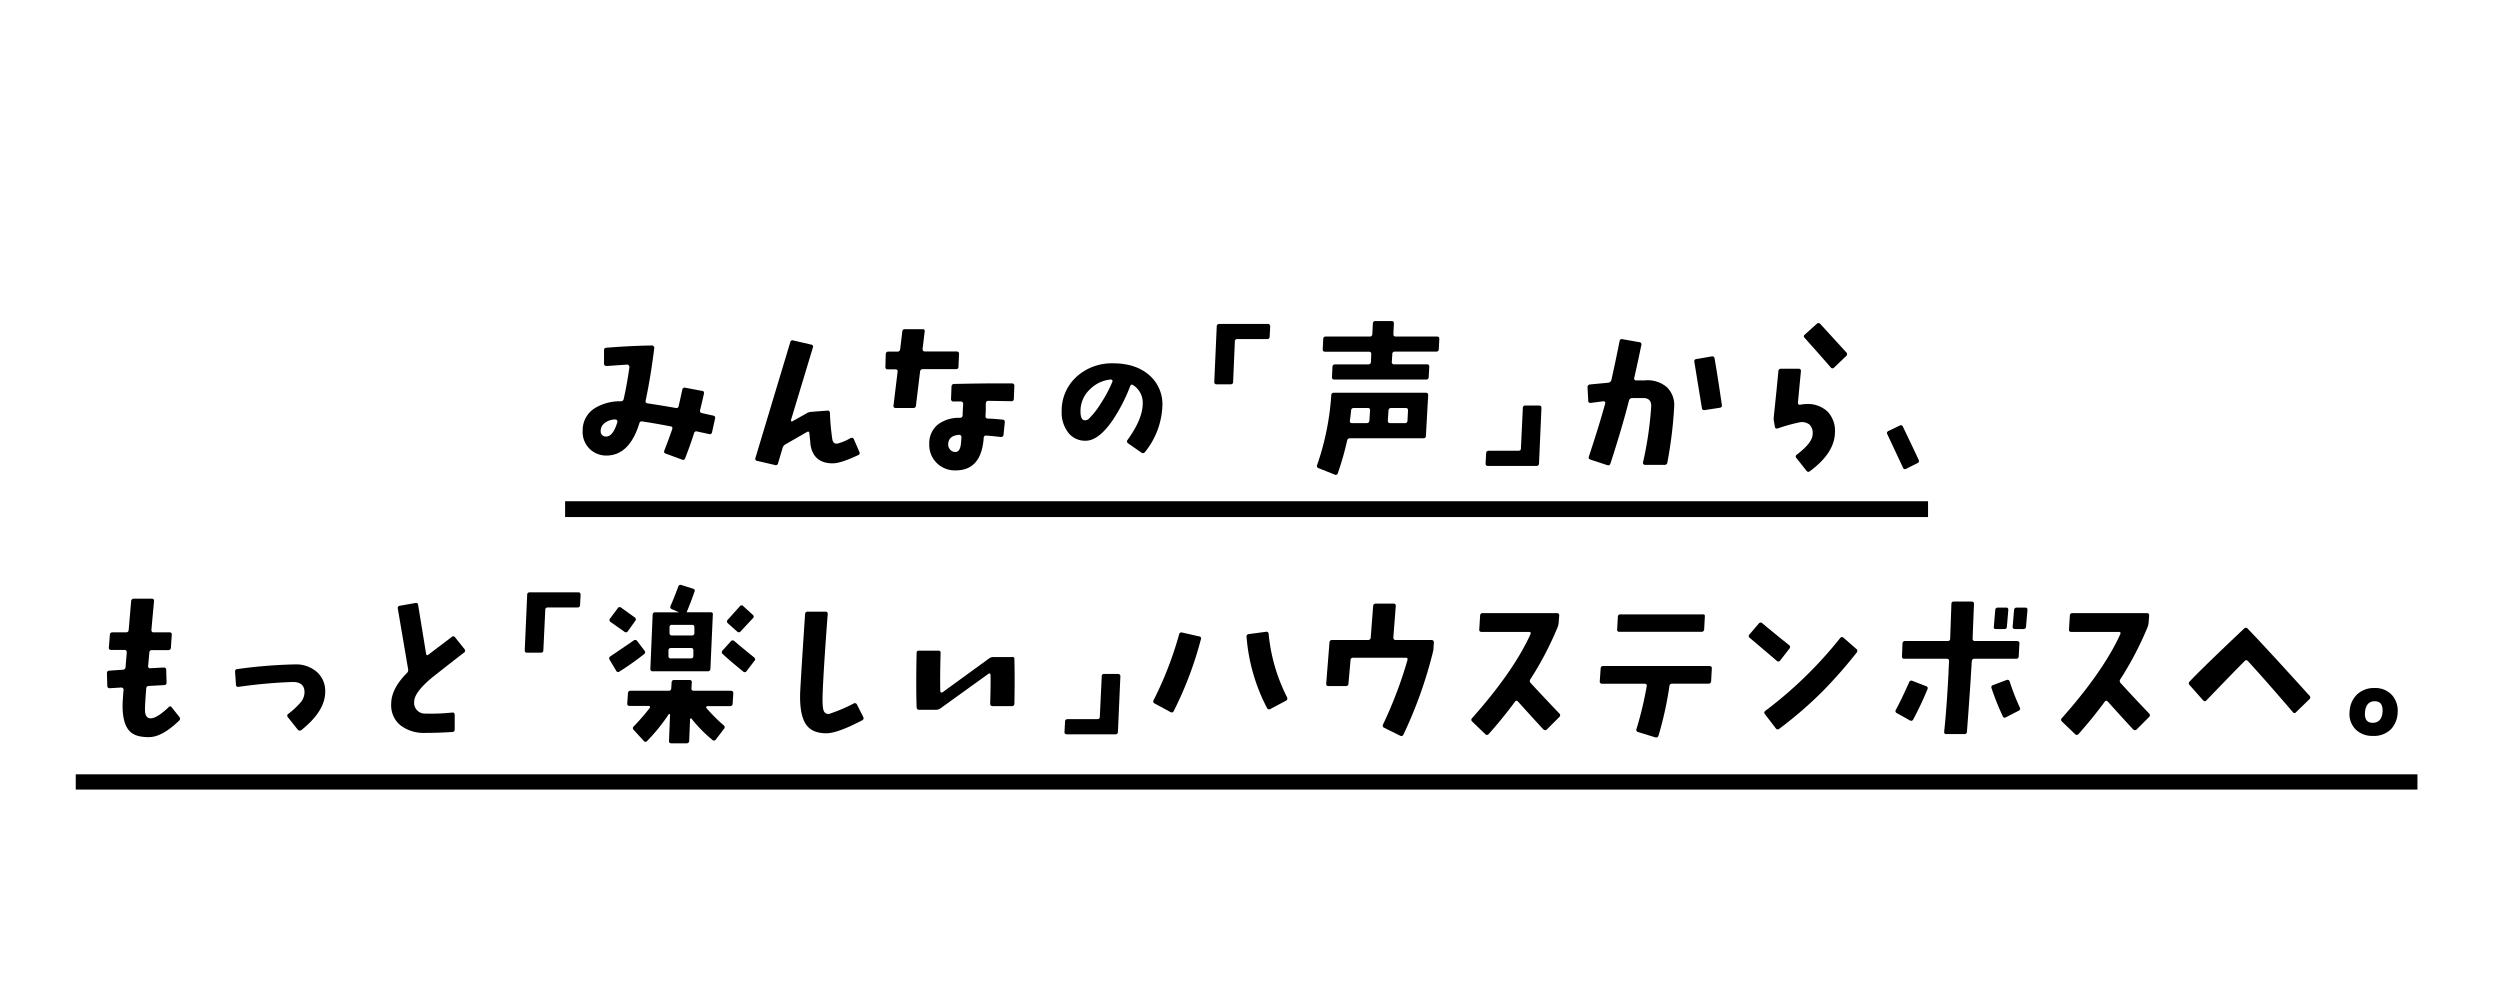 <svg xmlns="http://www.w3.org/2000/svg" viewBox="0 0 610.24 240.59"><defs><style>.cls-1{fill:none;}</style></defs><title>アセット 20</title><g id="レイヤー_2" data-name="レイヤー 2"><g id="デザイン"><path d="M174.54,102.18l-.73,3.31a.55.55,0,0,1-.72.47l-2.93-.64a.57.57,0,0,0-.76.47c-.57,1.81-1.28,3.81-2.13,6q-.26.65-.81.39l-3.94-1.45a.52.52,0,0,1-.34-.8q1.09-2.8,1.91-5.18c.11-.4,0-.63-.43-.68-2.52-.49-4.8-.88-6.84-1.19a.58.58,0,0,0-.76.46c-1.61,5.21-4.28,7.83-8,7.86a5.85,5.85,0,0,1-3.83-1.36,5.73,5.73,0,0,1-2-4.76,6.3,6.3,0,0,1,3-5.47,11.76,11.76,0,0,1,6.24-1.66.69.69,0,0,0,.77-.55q.8-3.52,1.4-7.77a.63.63,0,0,0-.15-.43A.53.53,0,0,0,153,89l-4.88.34c-.42,0-.65-.15-.68-.55l0-3.27c0-.4.17-.61.59-.64,3.77-.31,7.46-.49,11.09-.55a.57.57,0,0,1,.42.17.54.54,0,0,1,.17.42q-.89,7.14-2.12,12.91c-.06.37.13.59.55.64,2.1.31,4.36.68,6.8,1.11a.54.54,0,0,0,.72-.47c.25-1.11.55-2.42.89-4a.57.57,0,0,1,.72-.47l4.08.77c.4,0,.55.29.47.72-.37,1.67-.68,3-.94,4q-.12.58.51.72l2.68.59C174.49,101.54,174.65,101.78,174.54,102.18Zm-23.83.8a.51.51,0,0,0-.51-.59,4.24,4.24,0,0,0-2.63.89,2.37,2.37,0,0,0-.94,1.83,1.26,1.26,0,0,0,1.4,1.44Q149.65,106.51,150.71,103Z"/><path d="M209.76,110.29a.54.54,0,0,1-.3.81c-2.78,1.3-4.84,2-6.2,2-3.14,0-5-1.56-5.44-4.67,0-.48-.14-1.38-.25-2.68q-.09-.58-.6-.3l-5.22,3a1.42,1.42,0,0,0-.72.89l-1.11,3.74a.56.56,0,0,1-.8.42l-4.29-1a.51.51,0,0,1-.43-.73l8.5-28.24a.54.54,0,0,1,.76-.42l4.33,1a.51.51,0,0,1,.43.73l-5.35,17.71a.25.25,0,0,0,.08.27.25.25,0,0,0,.3,0l3.4-1.91a2.57,2.57,0,0,1,1.14-.38l3.95-.3a.53.53,0,0,1,.64.55,55.85,55.85,0,0,0,.59,6.46c.15.85.61,1.18,1.41,1a13.47,13.47,0,0,0,3-1.28c.4-.19.68-.11.85.26Z"/><path d="M234.09,86.42l-.13,3.1c0,.4-.21.59-.63.59h-8.07a.63.63,0,0,0-.68.64l-1,8.24a.6.6,0,0,1-.68.6h-4.25c-.42,0-.61-.2-.55-.6l1-8.24c.05-.39-.13-.59-.56-.59h-1.82c-.43,0-.62-.21-.6-.64l.09-3.06a.6.6,0,0,1,.68-.63H219a.65.65,0,0,0,.73-.6l.51-4.25a.6.6,0,0,1,.68-.63l4.28,0c.4,0,.57.2.51.59l-.51,4.21c0,.42.16.64.56.64h7.73C233.92,85.83,234.12,86,234.09,86.42Zm13.51,7.81-.13,3.1c0,.43-.21.63-.64.6l-5.56-.09c-.4,0-.61.22-.64.64,0,1.25,0,2.27-.08,3.06,0,.4.17.61.59.64,1.11,0,2.29.14,3.57.25.4,0,.58.26.55.68l-.3,3c-.05.4-.29.58-.72.56-1.41-.17-2.58-.29-3.48-.34a.52.52,0,0,0-.64.55q-.56,7.94-6.84,7.94a6.27,6.27,0,0,1-4.65-1.83,6.14,6.14,0,0,1-1.8-4.5,5.9,5.9,0,0,1,2.12-4.88,8.55,8.55,0,0,1,5.4-1.62.61.61,0,0,0,.63-.63c0-.77.07-1.7.13-2.81a.55.55,0,0,0-.17-.38.53.53,0,0,0-.38-.17l-1.87,0a.47.47,0,0,1-.4-.17.6.6,0,0,1-.15-.42l.12-3.06a.61.61,0,0,1,.64-.63q7.9-.18,14.06-.13A.56.56,0,0,1,247.6,94.23Zm-12.91,12.49a.57.57,0,0,0-.17-.42.52.52,0,0,0-.39-.17q-2.55.21-2.67,2.16a1.86,1.86,0,0,0,.51,1.51,1.74,1.74,0,0,0,1.23.53c.76,0,1.22-.68,1.36-2C234.59,108.07,234.63,107.51,234.69,106.72Z"/><path d="M283.74,99a19.08,19.08,0,0,1-4.25,11.34.6.6,0,0,1-.89.13l-3.23-2.25a.56.56,0,0,1-.13-.85q3.78-5.22,3.7-9.09a5.1,5.1,0,0,0-2.3-4.25c-.34-.25-.59-.18-.76.21a41.3,41.3,0,0,1-4.37,8.46q-3.4,4.88-6.5,4.88a5.15,5.15,0,0,1-4.27-2,8,8,0,0,1-1.59-5.18,11.15,11.15,0,0,1,3.73-8.53,12.83,12.83,0,0,1,8.75-3.19q5.78,0,9.13,3.1A9.38,9.38,0,0,1,283.74,99Zm-12.19-5.86a.3.3,0,0,0-.07-.34.48.48,0,0,0-.36-.17A8.29,8.29,0,0,0,266,95.08a7.21,7.21,0,0,0-2.25,5.44c0,1.39.4,2.08,1.11,2.08A1.58,1.58,0,0,0,266,102a20.06,20.06,0,0,0,2.76-3.61A31.52,31.52,0,0,0,271.55,93.13Z"/><path d="M310.05,79.71l-.13,2.46a.57.57,0,0,1-.64.6h-7.22a.56.56,0,0,0-.64.63L301,93.22c0,.39-.22.59-.64.59H297c-.43,0-.63-.21-.6-.64l.6-13.46c0-.42.24-.64.64-.64h11.8C309.85,79.07,310.05,79.29,310.05,79.71Z"/><path d="M348.61,96.49l-.55,9.85a.57.57,0,0,1-.64.64H329.54a.67.67,0,0,0-.72.59,70,70,0,0,1-2.25,7.9.52.52,0,0,1-.76.38l-3.95-1.57a.55.55,0,0,1-.34-.81,65.07,65.07,0,0,0,3.44-17,.57.57,0,0,1,.63-.6H348A.53.53,0,0,1,348.61,96.49Zm2.72-13.72-.13,2.46a.57.57,0,0,1-.63.6H340.5a.56.56,0,0,0-.64.63l-.12,1.83a.53.53,0,0,0,.59.64h8c.39,0,.57.19.55.59L348.74,92a.56.56,0,0,1-.64.64H325.72c-.42,0-.62-.21-.59-.64l.12-2.46a.57.57,0,0,1,.64-.59H334c.4,0,.61-.22.64-.64l.08-1.83c0-.42-.15-.63-.55-.63H323.47c-.43,0-.62-.2-.6-.6l.13-2.46a.56.56,0,0,1,.64-.64H334.3a.59.59,0,0,0,.68-.59l.13-2.55c0-.43.24-.64.63-.64h3.95c.4,0,.58.21.55.64l-.12,2.55c0,.39.17.59.59.59h10C351.16,82.13,351.36,82.34,351.33,82.77Zm-16.9,17.41c0-.4-.16-.59-.56-.59h-3.39a.61.61,0,0,0-.68.59c-.06.71-.16,1.54-.3,2.51-.06.39.13.59.55.59h3.53a.61.61,0,0,0,.68-.64Zm9.26,0c0-.4-.17-.59-.6-.59h-3.48c-.43,0-.65.19-.68.59l-.17,2.46c0,.43.15.64.55.64l3.61,0a.57.57,0,0,0,.64-.6Z"/><path d="M376.26,99.63l-.59,13.5a.57.57,0,0,1-.64.6H363.22c-.42,0-.62-.2-.59-.6l.13-2.46c0-.42.24-.64.63-.64h7.22c.43,0,.64-.19.64-.59l.47-9.81a.56.56,0,0,1,.64-.64l3.31,0C376.09,99,376.29,99.23,376.26,99.63Z"/><path d="M408.66,99.29A102.84,102.84,0,0,1,407,112.88a.64.64,0,0,1-.72.59l-4.76,0a.48.48,0,0,1-.36-.17.5.5,0,0,1-.11-.43,86.33,86.33,0,0,0,2-13.63c.06-1.36-.57-2.05-1.87-2.08-.91,0-1.83,0-2.76,0a.83.83,0,0,0-.81.68q-1.65,6.5-4.5,15.29c-.14.4-.4.54-.76.42l-4.12-1.36c-.4-.14-.53-.39-.39-.76q2.64-8,4-13a.37.37,0,0,0-.11-.36.45.45,0,0,0-.4-.11l-3.06.39c-.4,0-.59-.13-.59-.56l-.17-3.27c0-.39.18-.62.63-.68l4.42-.42a.88.88,0,0,0,.77-.64q1-4.45,2-9.51c.06-.4.3-.55.73-.47l4.07.72a.53.53,0,0,1,.51.73c-.59,2.88-1.17,5.56-1.74,8a.58.58,0,0,0,.09.45.3.3,0,0,0,.34.15c.7,0,1.43,0,2.16,0a7.22,7.22,0,0,1,5.35,1.63A6,6,0,0,1,408.66,99.29Zm11.64-.43c.06.4-.13.63-.55.68l-3.65.56c-.4.05-.63-.13-.68-.56q-.3-1.79-1.83-11.17c-.08-.42.07-.66.47-.72L417.8,87a.56.56,0,0,1,.72.51Q419.2,91.3,420.3,98.86Z"/><path d="M447.9,105.62q-.09,4.92-6.08,9.38a.56.56,0,0,1-.89-.12l-2.42-3.06a.53.53,0,0,1,.09-.85q3.86-2.94,3.86-5a2.85,2.85,0,0,0-.78-2.34,3,3,0,0,0-2.36-.55,41.78,41.78,0,0,0-5.35,1.49c-.43.11-.67,0-.73-.43l-.25-1.4a5.38,5.38,0,0,1,0-1.19q.81-7.61,1.1-10.92a.63.63,0,0,1,.68-.63H439c.43,0,.62.2.6.59-.17,1.76-.42,4.32-.73,7.69a.43.43,0,0,0,.13.4.49.49,0,0,0,.43.11,9.19,9.19,0,0,1,1.53-.17,7,7,0,0,1,5.2,1.91A6.81,6.81,0,0,1,447.9,105.62ZM450.66,86a.6.6,0,0,1,0,.89l-2.93,2.8a.52.52,0,0,1-.85,0q-2.43-2.81-6.33-7.17a.51.51,0,0,1,0-.85l2.93-2.64a.58.58,0,0,1,.89.09Q447.09,82.09,450.66,86Z"/><path d="M468.33,112.24a.54.54,0,0,1-.29.81l-2.72,1.36a.51.51,0,0,1-.81-.26L460.69,106a.54.54,0,0,1,.3-.81l2.71-1.31a.54.54,0,0,1,.81.3C466,107.33,467.31,110,468.33,112.24Z"/><path d="M43.77,175a.61.61,0,0,1-.08.93c-2.72,2.63-5.17,4-7.35,4s-3.68-.42-4.67-1.44q-1.71-1.74-1.75-6c0-.37,0-1.07.09-2.12.08-1.3.14-2,.17-2a.53.53,0,0,0-.17-.38.56.56,0,0,0-.43-.17l-2.76.17q-.63,0-.63-.6l-.09-3.06q0-.59.6-.63l3.27-.22a.65.65,0,0,0,.68-.67l.29-3.53c0-.42-.15-.64-.55-.64H27.16c-.42,0-.62-.19-.59-.59l.25-3.1a.6.6,0,0,1,.68-.6h3.23c.43,0,.65-.19.68-.59l.6-7a.63.63,0,0,1,.68-.63H37c.43,0,.63.22.6.59-.14,1.56-.36,3.88-.64,7,0,.42.13.63.55.63h3.87c.4,0,.58.2.55.6l-.21,3.1a.61.61,0,0,1-.68.64l-3.95,0c-.4,0-.61.22-.64.64l-.29,3.23a.45.45,0,0,0,.12.42.46.46,0,0,0,.43.13l3.23-.17c.42,0,.63.16.63.55l.09,3.1a.57.57,0,0,1-.6.64l-3.73.21a.62.62,0,0,0-.64.64c-.2,2.46-.3,4.19-.3,5.18,0,1.44.52,2.14,1.49,2.08s2.38-.92,4.24-2.67a.46.46,0,0,1,.81,0Z"/><path d="M79.38,168.87q0,4.68-5.77,9.3a.63.63,0,0,1-.94-.08l-2.38-3a.53.53,0,0,1,.09-.85,18.87,18.87,0,0,0,3.12-2.93,3.87,3.87,0,0,0,.83-2.34c0-1.7-1-2.53-2.93-2.5a123.85,123.85,0,0,0-13.12,1.18c-.43.06-.66-.11-.68-.51L57.38,164c0-.43.16-.65.56-.68a120.05,120.05,0,0,1,14.35-1.15,7.73,7.73,0,0,1,5.16,1.94A6.2,6.2,0,0,1,79.38,168.87Z"/><path d="M113.37,158.43a.56.56,0,0,1-.13.89q-2.83,2.16-7.77,6.07-4.36,3.62-4.37,5.9a2.61,2.61,0,0,0,2.8,2.89,46.84,46.84,0,0,0,6.46-.25c.39-.06.6.13.63.55V178c0,.43-.2.66-.59.68-2.49.15-4.72.22-6.67.22a9.34,9.34,0,0,1-5.9-1.79,6.31,6.31,0,0,1-2.34-5.31c0-2.4,1.25-4.91,3.82-7.51a1,1,0,0,0,.3-1l-2.5-14.7a.54.54,0,0,1,.46-.72l3.82-.68c.4-.08.63.09.68.51L104,159.53c.05.42.25.51.59.26,1.1-.85,3-2.28,5.65-4.29a.53.53,0,0,1,.85.08Z"/><path d="M141.72,145.22l-.13,2.46a.57.57,0,0,1-.63.6h-7.22a.56.56,0,0,0-.64.63l-.47,9.81c0,.4-.21.6-.64.6h-3.31c-.42,0-.62-.21-.59-.64l.59-13.46c0-.43.24-.64.64-.64h11.81C141.52,144.58,141.72,144.79,141.72,145.22Z"/><path d="M157.31,158.81a.56.56,0,0,1-.13.89,67.84,67.84,0,0,1-5.94,4.2.53.53,0,0,1-.85-.21l-1.57-2.63a.57.57,0,0,1,.17-.85q1.6-1.07,5.69-3.87a.56.56,0,0,1,.85.13Zm-2.25-7.26-1.78,2.5a.57.57,0,0,1-.9.13l-3.31-2.34a.56.56,0,0,1-.13-.89l1.83-2.46a.55.55,0,0,1,.85-.17l3.31,2.38A.55.55,0,0,1,155.06,151.55ZM179,169.3l-.17,2.46a.57.57,0,0,1-.63.6h-5.48a.29.29,0,0,0-.3.17.23.23,0,0,0,0,.29,41.83,41.83,0,0,0,4.21,4.21.57.57,0,0,1,.08.89l-2,2.63a.56.56,0,0,1-.89,0,34.48,34.48,0,0,1-5-5.1.17.17,0,0,0-.21-.09.21.21,0,0,0-.17.22l-.21,5.22c0,.42-.24.64-.64.64h-3.69q-.65,0-.6-.6l.26-6.45a.26.26,0,0,0-.3-.09,44,44,0,0,1-5.27,6.54.5.5,0,0,1-.85,0l-2.46-2.67a.56.56,0,0,1,0-.85,52.18,52.18,0,0,0,3.95-4.55.23.23,0,0,0,0-.29.29.29,0,0,0-.3-.17H153.7c-.42,0-.62-.2-.59-.6l.17-2.46a.6.6,0,0,1,.67-.64h9.26a.57.57,0,0,0,.64-.59l.09-1.41a.58.58,0,0,1,.63-.63h3.7a.52.52,0,0,1,.59.63l-.08,1.41c0,.39.17.59.59.59h9.09C178.86,168.66,179,168.87,179,169.3Zm-5-19.24-.59,13.17a.61.61,0,0,1-.68.63H159.35a.53.53,0,0,1-.6-.63l.56-13.17a.57.57,0,0,1,.63-.6h5.78L164,148.7a.57.57,0,0,1-.3-.85c.54-1.22,1.16-2.77,1.87-4.67a.55.55,0,0,1,.76-.38l2.81.89a.51.51,0,0,1,.38.76q-.76,2.18-1.91,5h5.86C173.87,149.46,174.07,149.66,174,150.06Zm-4.75,8.75a.78.78,0,0,0-.13-.49.52.52,0,0,0-.42-.15l-4.85,0c-.45,0-.68.2-.68.6l0,1.36a.53.53,0,0,0,.6.59h4.84c.42,0,.63-.2.63-.59Zm.25-5.65c0-.43-.18-.64-.55-.64h-4.88a.56.56,0,0,0-.64.64l0,1.32c0,.42.19.63.59.63h4.84a.56.56,0,0,0,.64-.63Zm14.65,8.15-1.91,2.51a.53.53,0,0,1-.85.08q-3-2.42-4.92-4.2a.59.59,0,0,1-.09-.93l2-2.21a.56.56,0,0,1,.89-.05c1.19,1,2.77,2.33,4.75,3.91C184.36,160.71,184.42,161,184.19,161.31Zm-.38-10.4-3,3.23a.56.56,0,0,1-.85,0l-2.25-2a.55.55,0,0,1,0-.89l2.93-3.27a.51.51,0,0,1,.85,0l2.29,2.08A.56.56,0,0,1,183.81,150.91Z"/><path d="M210.71,175a.58.58,0,0,1-.3.85c-4,2.09-6.9,3.14-8.71,3.14q-3.31,0-4.8-1.95c-1.21-1.59-1.74-4.35-1.57-8.28q.3-5.61,1.19-18.86a.6.6,0,0,1,.68-.6h4.29c.4,0,.58.22.55.64q-1,13.13-1.23,19.28c-.08,2.38,0,3.85.32,4.42a1.19,1.19,0,0,0,1.59.51,39.75,39.75,0,0,0,5.65-2.42.54.54,0,0,1,.81.25Z"/><path d="M247.61,160.89q.12,4.85,0,10.87a.57.57,0,0,1-.64.6H242.3c-.4,0-.6-.22-.6-.64.09-2.78.12-5.11.09-7a.32.32,0,0,0-.17-.3.31.31,0,0,0-.34.05l-11.68,8.41a1.89,1.89,0,0,1-1.15.38h-4.07c-.4,0-.61-.21-.64-.64q-.17-5.18,0-13.21a.53.53,0,0,1,.6-.59l4.67,0a.52.52,0,0,1,.59.63c-.11,3.66-.14,6.74-.08,9.26a.3.3,0,0,0,.17.3.51.51,0,0,0,.34,0l11.34-8.24a1.76,1.76,0,0,1,1.1-.39H247C247.4,160.29,247.61,160.49,247.61,160.89Z"/><path d="M273.48,165.14l-.6,13.5a.57.57,0,0,1-.64.6h-11.8q-.65,0-.6-.6l.13-2.46c0-.43.24-.64.64-.64h7.22c.42,0,.63-.2.63-.59l.47-9.81a.56.56,0,0,1,.64-.64l3.31,0C273.31,164.54,273.5,164.74,273.48,165.14Z"/><path d="M293.12,156.09a88.33,88.33,0,0,1-6.63,17.5c-.17.34-.44.41-.8.21l-3.83-2.08a.55.55,0,0,1-.25-.85,86.44,86.44,0,0,0,6.2-16,.58.58,0,0,1,.76-.47l4.12.94A.5.5,0,0,1,293.12,156.09Zm21,14.06a.6.6,0,0,1-.21.89l-3.78,2a.56.56,0,0,1-.85-.21,44.93,44.93,0,0,1-5-17.37.57.57,0,0,1,.55-.68l4.16-.56a.53.53,0,0,1,.68.51A43,43,0,0,0,314.14,170.15Z"/><path d="M350,156.85l-.12,1.87a106.44,106.44,0,0,1-7.27,20.52c-.19.42-.48.53-.84.34l-3.87-1.92a.57.57,0,0,1-.3-.84,102.28,102.28,0,0,0,5.95-15.68c.11-.39,0-.59-.47-.59l-12.78,0a.57.57,0,0,0-.64.6l-.51,5.73c0,.4-.25.59-.68.59h-4.16c-.42,0-.62-.19-.59-.59l.8-10.07a.59.59,0,0,1,.68-.59h8.71a.61.61,0,0,0,.68-.64l.59-7.64a.6.6,0,0,1,.68-.6h4.29c.4,0,.58.22.55.64l-.59,7.6c0,.43.17.64.59.64h8.75C349.82,156.26,350,156.46,350,156.85Z"/><path d="M380.61,174.14a.56.56,0,0,1,0,.89l-3,3c-.28.29-.58.27-.89,0q-1.74-1.86-6.16-6.75c-.28-.31-.54-.31-.76,0q-3.06,4.15-6.42,7.9a.53.53,0,0,1-.85,0l-3.18-3.06a.55.55,0,0,1,0-.85q10.07-11.34,14.22-20.43c.17-.39.06-.59-.34-.59H361.67c-.42,0-.62-.2-.59-.6l.21-3.35c0-.43.24-.64.64-.64H380c.42,0,.62.21.59.64l-.12,1.66a4.24,4.24,0,0,1-.3,1.23,79.65,79.65,0,0,1-6.58,12.57.71.71,0,0,0,.08,1Q376.75,170.11,380.61,174.14Z"/><path d="M417.85,163.18l-.17,3.06a.61.61,0,0,1-.68.64h-8.79a.64.64,0,0,0-.72.63,84.25,84.25,0,0,1-2.64,12,.6.6,0,0,1-.81.47l-4.16-1.28a.54.54,0,0,1-.42-.76,86.27,86.27,0,0,0,2.5-10.45c.06-.39-.11-.59-.51-.59H391.09a.53.53,0,0,1-.59-.64l.21-3.06a.59.59,0,0,1,.64-.63l25.9,0C417.68,162.59,417.88,162.79,417.85,163.18Zm-1.7-12.7-.17,3.1a.61.61,0,0,1-.68.64l-20,0a.49.49,0,0,1-.56-.6l.17-3.05a.57.57,0,0,1,.64-.6l20,0C416,149.89,416.18,150.09,416.15,150.48Z"/><path d="M436.81,158.3l-2.25,2.89a.55.55,0,0,1-.9.08q-1.91-1.65-6.54-5.56a.53.53,0,0,1-.08-.85l2.29-2.68a.56.56,0,0,1,.89,0c2.07,1.73,4.22,3.48,6.46,5.27A.57.57,0,0,1,436.81,158.3Zm16.39,1a116.22,116.22,0,0,1-8.24,9.38,97.9,97.9,0,0,1-10.66,9.22.56.56,0,0,1-.85-.13l-2.63-3.44c-.26-.31-.21-.59.13-.85a99.89,99.89,0,0,0,18.17-17.67c.29-.37.58-.41.89-.13l3.11,2.72A.59.59,0,0,1,453.2,159.28Z"/><path d="M470.47,168.28a80.46,80.46,0,0,1-3.44,7.3.56.56,0,0,1-.85.26L463,174.06a.53.53,0,0,1-.22-.81q1.53-2.85,3.23-6.71a.57.57,0,0,1,.81-.34l3.27,1.27A.53.53,0,0,1,470.47,168.28Zm22.46-11.17-.17,3.1a.56.56,0,0,1-.63.59h-10.2c-.39,0-.6.23-.63.68l-.17,2.72q-.3,5.06-1,14.36a.59.59,0,0,1-.64.63h-4.37c-.43,0-.61-.21-.55-.63q.59-5.49,1.06-14.36c0-.71.07-1.64.13-2.8,0-.4-.17-.6-.6-.6H464.82c-.4,0-.58-.21-.55-.63l.12-3.06a.61.61,0,0,1,.68-.64l10.32,0c.43,0,.64-.19.64-.59l.3-8.45q0-.6.63-.6h4.25c.43,0,.64.2.64.6-.09,1.87-.2,4.68-.34,8.45a.52.52,0,0,0,.59.59h10.24C492.76,156.51,493,156.71,492.93,157.11Zm.09,15.54a.58.58,0,0,1-.3.85l-3.06,1.57a.5.5,0,0,1-.8-.25,63.3,63.3,0,0,1-2.72-6.8.55.55,0,0,1,.38-.8l3.27-1.23c.37-.15.62,0,.77.38A57.35,57.35,0,0,0,493,172.65Zm-2.8-23.74-.34,4c0,.43-.24.64-.64.64h-2c-.45,0-.63-.2-.55-.6l.34-4a.59.59,0,0,1,.64-.63h2C490.06,148.28,490.24,148.49,490.22,148.91Zm4.67,0-.34,4a.61.61,0,0,1-.68.64h-2c-.42,0-.62-.2-.59-.6l.34-4a.6.6,0,0,1,.68-.63h2C494.73,148.28,494.92,148.49,494.89,148.91Z"/><path d="M524.57,174.14a.58.58,0,0,1,0,.89l-3,3c-.28.29-.58.27-.89,0q-1.74-1.86-6.16-6.75c-.28-.31-.53-.31-.76,0q-3.06,4.15-6.41,7.9a.53.53,0,0,1-.85,0l-3.19-3.06a.55.55,0,0,1,0-.85q10.06-11.34,14.23-20.43c.17-.39.05-.59-.34-.59H505.63q-.64,0-.6-.6l.21-3.35c0-.43.24-.64.64-.64H524c.43,0,.63.21.6.64l-.13,1.66a4.24,4.24,0,0,1-.3,1.23,79.65,79.65,0,0,1-6.58,12.57.71.71,0,0,0,.08,1Q520.7,170.11,524.57,174.14Z"/><path d="M563.73,169.81a.56.56,0,0,1,0,.85l-3.23,3.14a.49.49,0,0,1-.85,0q-7-8.16-10.92-12.4c-.28-.32-.55-.33-.8-.05q-1.62,1.58-9.35,9.6c-.25.29-.52.27-.8,0l-3.32-3.74a.59.59,0,0,1,.05-.89q3.3-3.48,13.25-12.87a.56.56,0,0,1,.89,0Q553.32,158.3,563.73,169.81Z"/><path d="M585.26,173.93a6.31,6.31,0,0,1-1.57,4,5.84,5.84,0,0,1-4.5,1.7,5.73,5.73,0,0,1-4-1.4,5.32,5.32,0,0,1-1.66-4.55,6.14,6.14,0,0,1,1.81-4.16,5.89,5.89,0,0,1,4.27-1.57,5.45,5.45,0,0,1,4.37,1.83A5.8,5.8,0,0,1,585.26,173.93Zm-3.69-.17c.11-1.73-.53-2.59-1.91-2.59s-2.27.92-2.38,2.76c-.12,1.67.52,2.5,1.91,2.5S581.45,175.54,581.57,173.76Z"/><rect x="18.49" y="189.01" width="571.6" height="3.72"/><rect x="137.94" y="122.35" width="332.69" height="3.86"/><rect class="cls-1" width="610.24" height="240.59"/></g></g></svg>